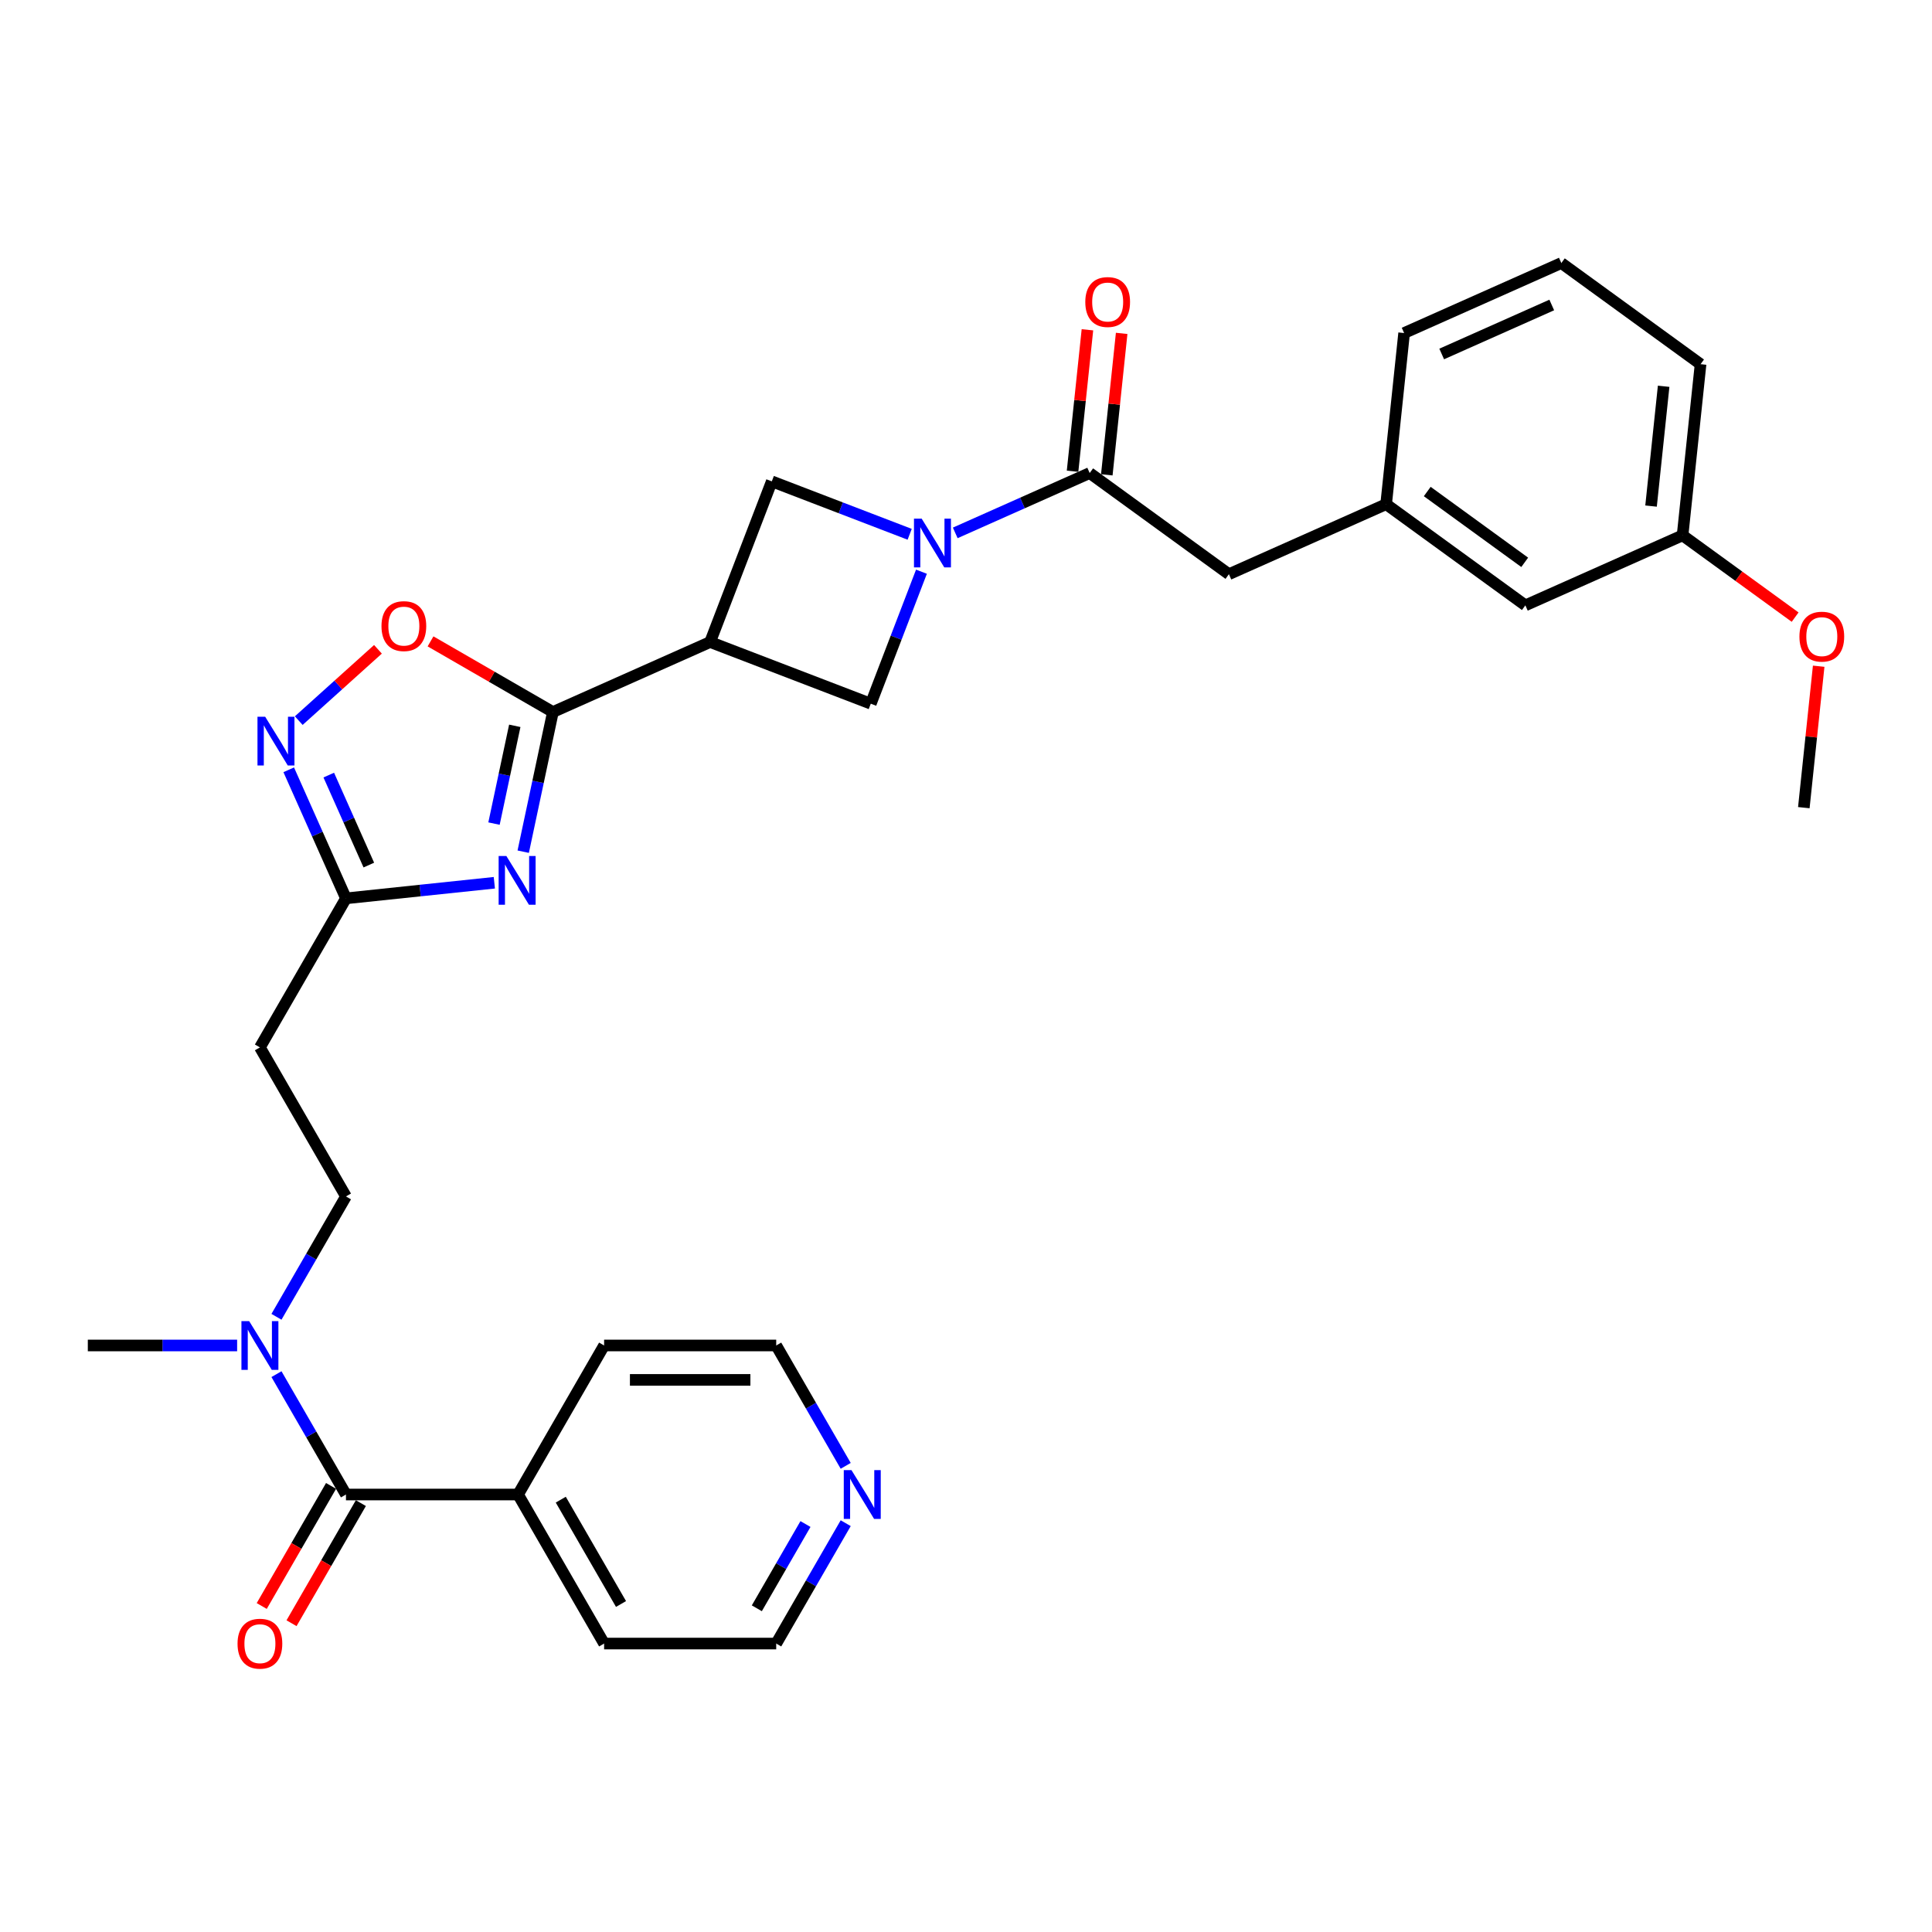 <?xml version='1.0' encoding='iso-8859-1'?>
<svg version='1.1' baseProfile='full'
              xmlns='http://www.w3.org/2000/svg'
                      xmlns:rdkit='http://www.rdkit.org/xml'
                      xmlns:xlink='http://www.w3.org/1999/xlink'
                  xml:space='preserve'
width='1000px' height='1000px' viewBox='0 0 1000 1000'>
<!-- END OF HEADER -->
<rect style='opacity:1.0;fill:#FFFFFF;stroke:none' width='1000' height='1000' x='0' y='0'> </rect>
<path class='bond-0' d='M 270.815,440.834 L 278.498,404.689' style='fill:none;fill-rule:evenodd;stroke:#0000FF;stroke-width:6px;stroke-linecap:butt;stroke-linejoin:miter;stroke-opacity:1' />
<path class='bond-0' d='M 278.498,404.689 L 286.181,368.544' style='fill:none;fill-rule:evenodd;stroke:#000000;stroke-width:6px;stroke-linecap:butt;stroke-linejoin:miter;stroke-opacity:1' />
<path class='bond-0' d='M 255.693,426.287 L 261.072,400.985' style='fill:none;fill-rule:evenodd;stroke:#0000FF;stroke-width:6px;stroke-linecap:butt;stroke-linejoin:miter;stroke-opacity:1' />
<path class='bond-0' d='M 261.072,400.985 L 266.45,375.683' style='fill:none;fill-rule:evenodd;stroke:#000000;stroke-width:6px;stroke-linecap:butt;stroke-linejoin:miter;stroke-opacity:1' />
<path class='bond-5' d='M 255.867,456.914 L 217.469,460.95' style='fill:none;fill-rule:evenodd;stroke:#0000FF;stroke-width:6px;stroke-linecap:butt;stroke-linejoin:miter;stroke-opacity:1' />
<path class='bond-5' d='M 217.469,460.95 L 179.071,464.986' style='fill:none;fill-rule:evenodd;stroke:#000000;stroke-width:6px;stroke-linecap:butt;stroke-linejoin:miter;stroke-opacity:1' />
<path class='bond-2' d='M 286.181,368.544 L 367.557,332.312' style='fill:none;fill-rule:evenodd;stroke:#000000;stroke-width:6px;stroke-linecap:butt;stroke-linejoin:miter;stroke-opacity:1' />
<path class='bond-6' d='M 286.181,368.544 L 254.512,350.26' style='fill:none;fill-rule:evenodd;stroke:#000000;stroke-width:6px;stroke-linecap:butt;stroke-linejoin:miter;stroke-opacity:1' />
<path class='bond-6' d='M 254.512,350.26 L 222.844,331.976' style='fill:none;fill-rule:evenodd;stroke:#FF0000;stroke-width:6px;stroke-linecap:butt;stroke-linejoin:miter;stroke-opacity:1' />
<path class='bond-1' d='M 470.847,276.547 L 435.163,262.849' style='fill:none;fill-rule:evenodd;stroke:#0000FF;stroke-width:6px;stroke-linecap:butt;stroke-linejoin:miter;stroke-opacity:1' />
<path class='bond-1' d='M 435.163,262.849 L 399.48,249.151' style='fill:none;fill-rule:evenodd;stroke:#000000;stroke-width:6px;stroke-linecap:butt;stroke-linejoin:miter;stroke-opacity:1' />
<path class='bond-4' d='M 494.434,275.823 L 529.226,260.333' style='fill:none;fill-rule:evenodd;stroke:#0000FF;stroke-width:6px;stroke-linecap:butt;stroke-linejoin:miter;stroke-opacity:1' />
<path class='bond-4' d='M 529.226,260.333 L 564.017,244.843' style='fill:none;fill-rule:evenodd;stroke:#000000;stroke-width:6px;stroke-linecap:butt;stroke-linejoin:miter;stroke-opacity:1' />
<path class='bond-32' d='M 476.944,295.914 L 463.831,330.075' style='fill:none;fill-rule:evenodd;stroke:#0000FF;stroke-width:6px;stroke-linecap:butt;stroke-linejoin:miter;stroke-opacity:1' />
<path class='bond-32' d='M 463.831,330.075 L 450.718,364.235' style='fill:none;fill-rule:evenodd;stroke:#000000;stroke-width:6px;stroke-linecap:butt;stroke-linejoin:miter;stroke-opacity:1' />
<path class='bond-8' d='M 367.557,332.312 L 450.718,364.235' style='fill:none;fill-rule:evenodd;stroke:#000000;stroke-width:6px;stroke-linecap:butt;stroke-linejoin:miter;stroke-opacity:1' />
<path class='bond-9' d='M 367.557,332.312 L 399.48,249.151' style='fill:none;fill-rule:evenodd;stroke:#000000;stroke-width:6px;stroke-linecap:butt;stroke-linejoin:miter;stroke-opacity:1' />
<path class='bond-3' d='M 149.447,398.45 L 164.259,431.718' style='fill:none;fill-rule:evenodd;stroke:#0000FF;stroke-width:6px;stroke-linecap:butt;stroke-linejoin:miter;stroke-opacity:1' />
<path class='bond-3' d='M 164.259,431.718 L 179.071,464.986' style='fill:none;fill-rule:evenodd;stroke:#000000;stroke-width:6px;stroke-linecap:butt;stroke-linejoin:miter;stroke-opacity:1' />
<path class='bond-3' d='M 170.166,401.184 L 180.534,424.471' style='fill:none;fill-rule:evenodd;stroke:#0000FF;stroke-width:6px;stroke-linecap:butt;stroke-linejoin:miter;stroke-opacity:1' />
<path class='bond-3' d='M 180.534,424.471 L 190.903,447.759' style='fill:none;fill-rule:evenodd;stroke:#000000;stroke-width:6px;stroke-linecap:butt;stroke-linejoin:miter;stroke-opacity:1' />
<path class='bond-31' d='M 154.634,372.99 L 175.13,354.535' style='fill:none;fill-rule:evenodd;stroke:#0000FF;stroke-width:6px;stroke-linecap:butt;stroke-linejoin:miter;stroke-opacity:1' />
<path class='bond-31' d='M 175.13,354.535 L 195.627,336.079' style='fill:none;fill-rule:evenodd;stroke:#FF0000;stroke-width:6px;stroke-linecap:butt;stroke-linejoin:miter;stroke-opacity:1' />
<path class='bond-12' d='M 564.017,244.843 L 636.082,297.201' style='fill:none;fill-rule:evenodd;stroke:#000000;stroke-width:6px;stroke-linecap:butt;stroke-linejoin:miter;stroke-opacity:1' />
<path class='bond-14' d='M 572.876,245.774 L 576.723,209.167' style='fill:none;fill-rule:evenodd;stroke:#000000;stroke-width:6px;stroke-linecap:butt;stroke-linejoin:miter;stroke-opacity:1' />
<path class='bond-14' d='M 576.723,209.167 L 580.571,172.559' style='fill:none;fill-rule:evenodd;stroke:#FF0000;stroke-width:6px;stroke-linecap:butt;stroke-linejoin:miter;stroke-opacity:1' />
<path class='bond-14' d='M 555.158,243.912 L 559.006,207.304' style='fill:none;fill-rule:evenodd;stroke:#000000;stroke-width:6px;stroke-linecap:butt;stroke-linejoin:miter;stroke-opacity:1' />
<path class='bond-14' d='M 559.006,207.304 L 562.853,170.697' style='fill:none;fill-rule:evenodd;stroke:#FF0000;stroke-width:6px;stroke-linecap:butt;stroke-linejoin:miter;stroke-opacity:1' />
<path class='bond-10' d='M 179.071,464.986 L 134.532,542.129' style='fill:none;fill-rule:evenodd;stroke:#000000;stroke-width:6px;stroke-linecap:butt;stroke-linejoin:miter;stroke-opacity:1' />
<path class='bond-7' d='M 179.071,773.559 L 161.085,742.408' style='fill:none;fill-rule:evenodd;stroke:#000000;stroke-width:6px;stroke-linecap:butt;stroke-linejoin:miter;stroke-opacity:1' />
<path class='bond-7' d='M 161.085,742.408 L 143.1,711.256' style='fill:none;fill-rule:evenodd;stroke:#0000FF;stroke-width:6px;stroke-linecap:butt;stroke-linejoin:miter;stroke-opacity:1' />
<path class='bond-13' d='M 171.356,769.105 L 153.412,800.186' style='fill:none;fill-rule:evenodd;stroke:#000000;stroke-width:6px;stroke-linecap:butt;stroke-linejoin:miter;stroke-opacity:1' />
<path class='bond-13' d='M 153.412,800.186 L 135.468,831.266' style='fill:none;fill-rule:evenodd;stroke:#FF0000;stroke-width:6px;stroke-linecap:butt;stroke-linejoin:miter;stroke-opacity:1' />
<path class='bond-13' d='M 186.785,778.013 L 168.841,809.093' style='fill:none;fill-rule:evenodd;stroke:#000000;stroke-width:6px;stroke-linecap:butt;stroke-linejoin:miter;stroke-opacity:1' />
<path class='bond-13' d='M 168.841,809.093 L 150.897,840.174' style='fill:none;fill-rule:evenodd;stroke:#FF0000;stroke-width:6px;stroke-linecap:butt;stroke-linejoin:miter;stroke-opacity:1' />
<path class='bond-16' d='M 179.071,773.559 L 268.148,773.559' style='fill:none;fill-rule:evenodd;stroke:#000000;stroke-width:6px;stroke-linecap:butt;stroke-linejoin:miter;stroke-opacity:1' />
<path class='bond-15' d='M 134.532,542.129 L 179.071,619.272' style='fill:none;fill-rule:evenodd;stroke:#000000;stroke-width:6px;stroke-linecap:butt;stroke-linejoin:miter;stroke-opacity:1' />
<path class='bond-11' d='M 143.1,681.576 L 161.085,650.424' style='fill:none;fill-rule:evenodd;stroke:#0000FF;stroke-width:6px;stroke-linecap:butt;stroke-linejoin:miter;stroke-opacity:1' />
<path class='bond-11' d='M 161.085,650.424 L 179.071,619.272' style='fill:none;fill-rule:evenodd;stroke:#000000;stroke-width:6px;stroke-linecap:butt;stroke-linejoin:miter;stroke-opacity:1' />
<path class='bond-24' d='M 122.738,696.416 L 84.096,696.416' style='fill:none;fill-rule:evenodd;stroke:#0000FF;stroke-width:6px;stroke-linecap:butt;stroke-linejoin:miter;stroke-opacity:1' />
<path class='bond-24' d='M 84.096,696.416 L 45.455,696.416' style='fill:none;fill-rule:evenodd;stroke:#000000;stroke-width:6px;stroke-linecap:butt;stroke-linejoin:miter;stroke-opacity:1' />
<path class='bond-18' d='M 636.082,297.201 L 717.459,260.97' style='fill:none;fill-rule:evenodd;stroke:#000000;stroke-width:6px;stroke-linecap:butt;stroke-linejoin:miter;stroke-opacity:1' />
<path class='bond-27' d='M 268.148,773.559 L 312.687,696.416' style='fill:none;fill-rule:evenodd;stroke:#000000;stroke-width:6px;stroke-linecap:butt;stroke-linejoin:miter;stroke-opacity:1' />
<path class='bond-28' d='M 268.148,773.559 L 312.687,850.703' style='fill:none;fill-rule:evenodd;stroke:#000000;stroke-width:6px;stroke-linecap:butt;stroke-linejoin:miter;stroke-opacity:1' />
<path class='bond-28' d='M 290.258,776.223 L 321.435,830.223' style='fill:none;fill-rule:evenodd;stroke:#000000;stroke-width:6px;stroke-linecap:butt;stroke-linejoin:miter;stroke-opacity:1' />
<path class='bond-17' d='M 437.735,788.4 L 419.75,819.551' style='fill:none;fill-rule:evenodd;stroke:#0000FF;stroke-width:6px;stroke-linecap:butt;stroke-linejoin:miter;stroke-opacity:1' />
<path class='bond-17' d='M 419.75,819.551 L 401.765,850.703' style='fill:none;fill-rule:evenodd;stroke:#000000;stroke-width:6px;stroke-linecap:butt;stroke-linejoin:miter;stroke-opacity:1' />
<path class='bond-17' d='M 416.911,788.837 L 404.321,810.643' style='fill:none;fill-rule:evenodd;stroke:#0000FF;stroke-width:6px;stroke-linecap:butt;stroke-linejoin:miter;stroke-opacity:1' />
<path class='bond-17' d='M 404.321,810.643 L 391.732,832.449' style='fill:none;fill-rule:evenodd;stroke:#000000;stroke-width:6px;stroke-linecap:butt;stroke-linejoin:miter;stroke-opacity:1' />
<path class='bond-33' d='M 437.735,758.719 L 419.75,727.567' style='fill:none;fill-rule:evenodd;stroke:#0000FF;stroke-width:6px;stroke-linecap:butt;stroke-linejoin:miter;stroke-opacity:1' />
<path class='bond-33' d='M 419.75,727.567 L 401.765,696.416' style='fill:none;fill-rule:evenodd;stroke:#000000;stroke-width:6px;stroke-linecap:butt;stroke-linejoin:miter;stroke-opacity:1' />
<path class='bond-19' d='M 717.459,260.97 L 789.524,313.329' style='fill:none;fill-rule:evenodd;stroke:#000000;stroke-width:6px;stroke-linecap:butt;stroke-linejoin:miter;stroke-opacity:1' />
<path class='bond-19' d='M 738.74,254.411 L 789.186,291.062' style='fill:none;fill-rule:evenodd;stroke:#000000;stroke-width:6px;stroke-linecap:butt;stroke-linejoin:miter;stroke-opacity:1' />
<path class='bond-26' d='M 717.459,260.97 L 726.77,172.381' style='fill:none;fill-rule:evenodd;stroke:#000000;stroke-width:6px;stroke-linecap:butt;stroke-linejoin:miter;stroke-opacity:1' />
<path class='bond-20' d='M 789.524,313.329 L 870.9,277.098' style='fill:none;fill-rule:evenodd;stroke:#000000;stroke-width:6px;stroke-linecap:butt;stroke-linejoin:miter;stroke-opacity:1' />
<path class='bond-21' d='M 870.9,277.098 L 900.029,298.261' style='fill:none;fill-rule:evenodd;stroke:#000000;stroke-width:6px;stroke-linecap:butt;stroke-linejoin:miter;stroke-opacity:1' />
<path class='bond-21' d='M 900.029,298.261 L 929.158,319.425' style='fill:none;fill-rule:evenodd;stroke:#FF0000;stroke-width:6px;stroke-linecap:butt;stroke-linejoin:miter;stroke-opacity:1' />
<path class='bond-34' d='M 870.9,277.098 L 880.211,188.508' style='fill:none;fill-rule:evenodd;stroke:#000000;stroke-width:6px;stroke-linecap:butt;stroke-linejoin:miter;stroke-opacity:1' />
<path class='bond-34' d='M 854.579,261.947 L 861.097,199.934' style='fill:none;fill-rule:evenodd;stroke:#000000;stroke-width:6px;stroke-linecap:butt;stroke-linejoin:miter;stroke-opacity:1' />
<path class='bond-30' d='M 941.349,344.831 L 937.502,381.438' style='fill:none;fill-rule:evenodd;stroke:#FF0000;stroke-width:6px;stroke-linecap:butt;stroke-linejoin:miter;stroke-opacity:1' />
<path class='bond-30' d='M 937.502,381.438 L 933.654,418.046' style='fill:none;fill-rule:evenodd;stroke:#000000;stroke-width:6px;stroke-linecap:butt;stroke-linejoin:miter;stroke-opacity:1' />
<path class='bond-22' d='M 808.146,136.15 L 726.77,172.381' style='fill:none;fill-rule:evenodd;stroke:#000000;stroke-width:6px;stroke-linecap:butt;stroke-linejoin:miter;stroke-opacity:1' />
<path class='bond-22' d='M 803.186,157.859 L 746.222,183.221' style='fill:none;fill-rule:evenodd;stroke:#000000;stroke-width:6px;stroke-linecap:butt;stroke-linejoin:miter;stroke-opacity:1' />
<path class='bond-29' d='M 808.146,136.15 L 880.211,188.508' style='fill:none;fill-rule:evenodd;stroke:#000000;stroke-width:6px;stroke-linecap:butt;stroke-linejoin:miter;stroke-opacity:1' />
<path class='bond-23' d='M 401.765,696.416 L 312.687,696.416' style='fill:none;fill-rule:evenodd;stroke:#000000;stroke-width:6px;stroke-linecap:butt;stroke-linejoin:miter;stroke-opacity:1' />
<path class='bond-23' d='M 388.403,714.231 L 326.049,714.231' style='fill:none;fill-rule:evenodd;stroke:#000000;stroke-width:6px;stroke-linecap:butt;stroke-linejoin:miter;stroke-opacity:1' />
<path class='bond-25' d='M 401.765,850.703 L 312.687,850.703' style='fill:none;fill-rule:evenodd;stroke:#000000;stroke-width:6px;stroke-linecap:butt;stroke-linejoin:miter;stroke-opacity:1' />
<path  class='atom-0' d='M 262.084 443.061
L 270.351 456.423
Q 271.17 457.741, 272.488 460.128
Q 273.807 462.516, 273.878 462.658
L 273.878 443.061
L 277.227 443.061
L 277.227 468.288
L 273.771 468.288
L 264.899 453.679
Q 263.866 451.969, 262.761 450.009
Q 261.692 448.049, 261.372 447.444
L 261.372 468.288
L 258.093 468.288
L 258.093 443.061
L 262.084 443.061
' fill='#0000FF'/>
<path  class='atom-2' d='M 477.064 268.461
L 485.331 281.822
Q 486.15 283.141, 487.469 285.528
Q 488.787 287.915, 488.858 288.058
L 488.858 268.461
L 492.208 268.461
L 492.208 293.687
L 488.751 293.687
L 479.879 279.079
Q 478.846 277.368, 477.741 275.409
Q 476.672 273.449, 476.352 272.843
L 476.352 293.687
L 473.074 293.687
L 473.074 268.461
L 477.064 268.461
' fill='#0000FF'/>
<path  class='atom-4' d='M 137.263 370.996
L 145.53 384.357
Q 146.349 385.676, 147.668 388.063
Q 148.986 390.45, 149.057 390.593
L 149.057 370.996
L 152.407 370.996
L 152.407 396.223
L 148.95 396.223
L 140.078 381.614
Q 139.045 379.904, 137.94 377.944
Q 136.872 375.984, 136.551 375.378
L 136.551 396.223
L 133.273 396.223
L 133.273 370.996
L 137.263 370.996
' fill='#0000FF'/>
<path  class='atom-7' d='M 197.457 324.076
Q 197.457 318.019, 200.45 314.634
Q 203.443 311.249, 209.037 311.249
Q 214.631 311.249, 217.624 314.634
Q 220.617 318.019, 220.617 324.076
Q 220.617 330.205, 217.589 333.696
Q 214.56 337.153, 209.037 337.153
Q 203.479 337.153, 200.45 333.696
Q 197.457 330.24, 197.457 324.076
M 209.037 334.302
Q 212.885 334.302, 214.952 331.737
Q 217.054 329.136, 217.054 324.076
Q 217.054 319.123, 214.952 316.629
Q 212.885 314.099, 209.037 314.099
Q 205.189 314.099, 203.087 316.593
Q 201.02 319.088, 201.02 324.076
Q 201.02 329.171, 203.087 331.737
Q 205.189 334.302, 209.037 334.302
' fill='#FF0000'/>
<path  class='atom-12' d='M 128.956 683.802
L 137.222 697.164
Q 138.042 698.482, 139.36 700.87
Q 140.678 703.257, 140.75 703.399
L 140.75 683.802
L 144.099 683.802
L 144.099 709.029
L 140.643 709.029
L 131.771 694.42
Q 130.737 692.71, 129.633 690.75
Q 128.564 688.791, 128.243 688.185
L 128.243 709.029
L 124.965 709.029
L 124.965 683.802
L 128.956 683.802
' fill='#0000FF'/>
<path  class='atom-14' d='M 122.952 850.774
Q 122.952 844.717, 125.945 841.332
Q 128.938 837.947, 134.532 837.947
Q 140.126 837.947, 143.119 841.332
Q 146.112 844.717, 146.112 850.774
Q 146.112 856.902, 143.084 860.394
Q 140.055 863.85, 134.532 863.85
Q 128.974 863.85, 125.945 860.394
Q 122.952 856.938, 122.952 850.774
M 134.532 861
Q 138.38 861, 140.447 858.435
Q 142.549 855.833, 142.549 850.774
Q 142.549 845.821, 140.447 843.327
Q 138.38 840.797, 134.532 840.797
Q 130.684 840.797, 128.582 843.291
Q 126.515 845.786, 126.515 850.774
Q 126.515 855.869, 128.582 858.435
Q 130.684 861, 134.532 861
' fill='#FF0000'/>
<path  class='atom-15' d='M 561.748 156.325
Q 561.748 150.267, 564.741 146.882
Q 567.734 143.497, 573.328 143.497
Q 578.922 143.497, 581.915 146.882
Q 584.908 150.267, 584.908 156.325
Q 584.908 162.453, 581.88 165.945
Q 578.851 169.401, 573.328 169.401
Q 567.77 169.401, 564.741 165.945
Q 561.748 162.489, 561.748 156.325
M 573.328 166.551
Q 577.176 166.551, 579.243 163.985
Q 581.345 161.384, 581.345 156.325
Q 581.345 151.372, 579.243 148.878
Q 577.176 146.348, 573.328 146.348
Q 569.48 146.348, 567.378 148.842
Q 565.311 151.336, 565.311 156.325
Q 565.311 161.42, 567.378 163.985
Q 569.48 166.551, 573.328 166.551
' fill='#FF0000'/>
<path  class='atom-18' d='M 440.727 760.946
L 448.994 774.307
Q 449.813 775.626, 451.131 778.013
Q 452.45 780.4, 452.521 780.543
L 452.521 760.946
L 455.87 760.946
L 455.87 786.173
L 452.414 786.173
L 443.542 771.564
Q 442.509 769.854, 441.404 767.894
Q 440.335 765.934, 440.015 765.328
L 440.015 786.173
L 436.736 786.173
L 436.736 760.946
L 440.727 760.946
' fill='#0000FF'/>
<path  class='atom-22' d='M 931.385 329.527
Q 931.385 323.47, 934.378 320.085
Q 937.371 316.7, 942.965 316.7
Q 948.559 316.7, 951.552 320.085
Q 954.545 323.47, 954.545 329.527
Q 954.545 335.656, 951.517 339.148
Q 948.488 342.604, 942.965 342.604
Q 937.407 342.604, 934.378 339.148
Q 931.385 335.691, 931.385 329.527
M 942.965 339.753
Q 946.814 339.753, 948.88 337.188
Q 950.982 334.587, 950.982 329.527
Q 950.982 324.575, 948.88 322.08
Q 946.814 319.551, 942.965 319.551
Q 939.117 319.551, 937.015 322.045
Q 934.948 324.539, 934.948 329.527
Q 934.948 334.622, 937.015 337.188
Q 939.117 339.753, 942.965 339.753
' fill='#FF0000'/>
</svg>
